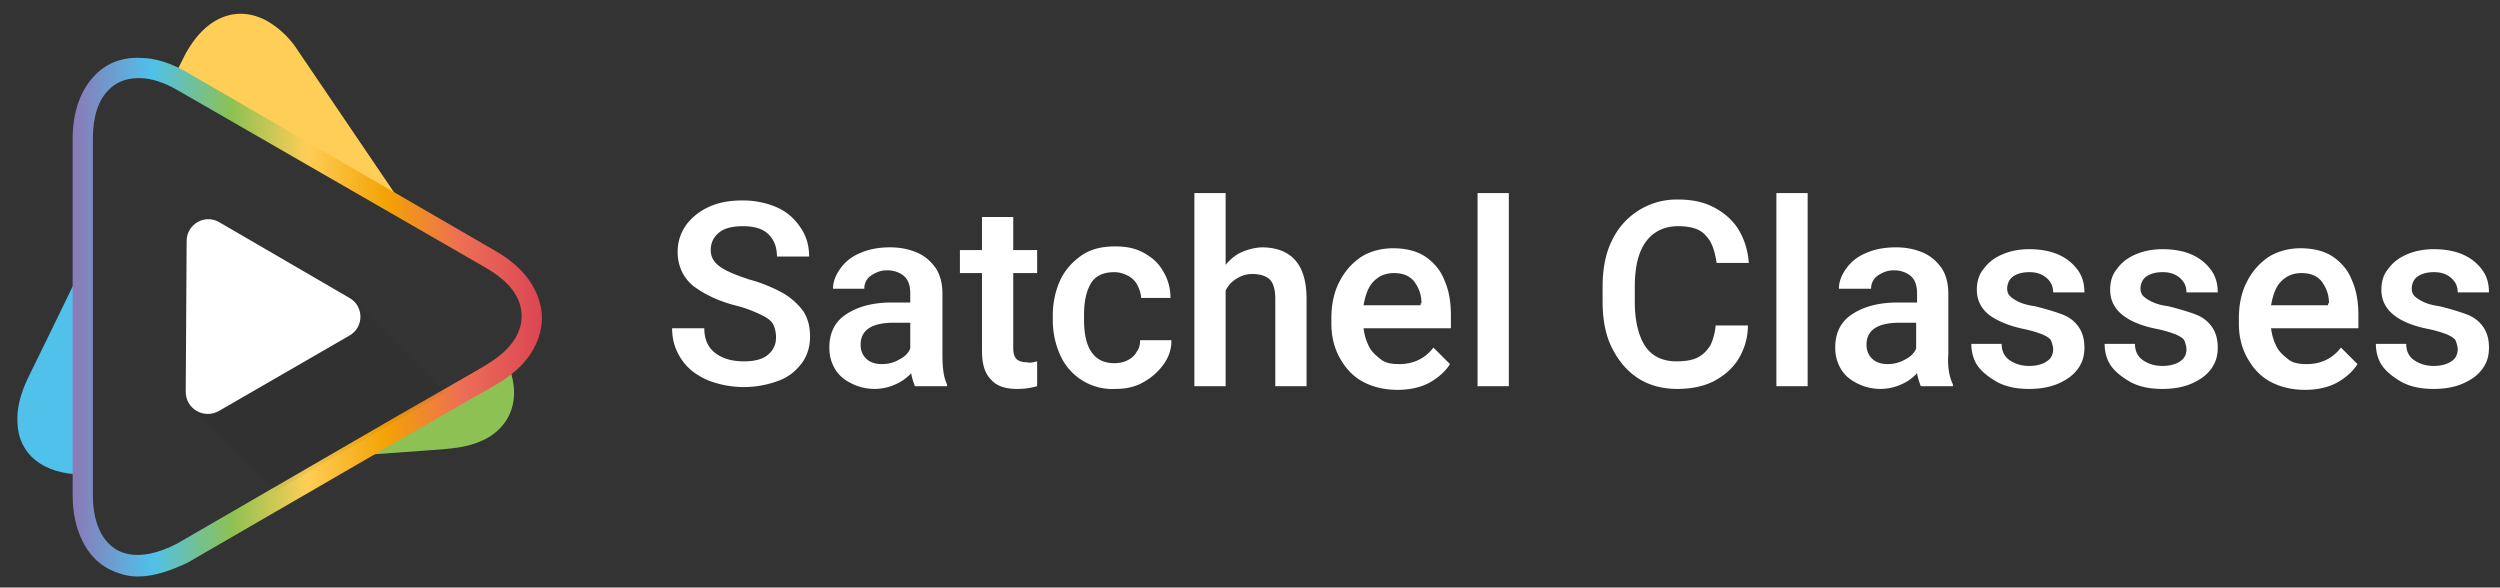 <?xml version="1.0" encoding="utf-8"?>
<svg xmlns="http://www.w3.org/2000/svg" version="1.1" viewBox="0 0 271.9 63.9">
  <rect x="0" y="0" width="271.9" height="63.9" fill="#333333" stroke="none"/>
  <path fill="#4fc1ea" d="M9 32v-3.1l-3.7 7.6L3 41.2c-.8 1.7-1.2 3.3-1.1 4.8.1 3.3 2.7 5.6 7.1 5.6V32z"/>
  <path fill="#fece56" d="M39.3 20.1l4.9 2.8L32.4 5.5a9.75 9.75 0 00-3.5-3.3c-3.3-1.7-6.8-.3-9 4.2l-1 2c.3.1.6.3.9.5l19.5 11.2z"/>
  <path fill="#8dc153" d="M38 49.6l8.3-.6c2.5-.2 4.9-.2 7.1-1.6 2.5-1.7 3.2-4.6 1.8-7.9-1.1.9-2.5 1.6-3.8 2.4L38 49.6z"/>
  <linearGradient id="SVGID_1_" x1="7.85" x2="58.94" y1="34.46" y2="34.46" gradientUnits="userSpaceOnUse">
    <stop offset="0" stop-color="#8b79b6"/>
    <stop offset=".17" stop-color="#4fc1ea"/>
    <stop offset=".34" stop-color="#8dc153"/>
    <stop offset=".5" stop-color="#fece56"/>
    <stop offset=".67" stop-color="#f4a204"/>
    <stop offset=".83" stop-color="#ed6e55"/>
    <stop offset="1" stop-color="#db4554"/>
  </linearGradient>
  <path fill="url(#SVGID_1_)" d="M15 62.7c-.7 0-1.3-.1-1.9-.3-1.7-.5-3.1-1.6-4-3.3-.8-1.5-1.2-3.2-1.2-5.3V15.1c0-3 .9-5.4 2.5-7 1.3-1.3 3-1.9 4.9-1.8 1.6 0 3.4.6 5.1 1.6l33.5 19.4c2.6 1.5 4.2 3.4 4.8 5.6.5 1.7.2 3.5-.7 5.1-1.3 2.3-3.4 3.5-5.4 4.6-.2.1-.5.3-.7.4l-7.5 4.3-24 13.9c-1.9.9-3.7 1.5-5.4 1.5zm0-54.2c-1.2 0-2.3.4-3.1 1.2-1.2 1.1-1.8 3-1.8 5.4v38.7c0 1.7.3 3.1.9 4.2.6 1.1 1.5 1.9 2.7 2.2 1.6.4 3.5 0 5.6-1.1l24-13.9 7.5-4.3c.2-.1.5-.3.7-.4 1.9-1.1 3.5-2 4.6-3.8.6-1.1.8-2.2.5-3.4-.4-1.6-1.7-3-3.8-4.2L19.3 9.8c-1.4-.8-2.8-1.3-4.1-1.3H15z"/>
  <path fill="#020203" d="M39 33.3l9.4 9.4L30 53.4l-8.8-8.9z" opacity=".05"/>
  <path fill="#fff" d="M23.9 24.2L38 32.4c1.6.9 1.6 3.2 0 4.1l-14.2 8.2c-1.6.9-3.6-.2-3.6-2.1l.1-16.4c0-1.8 2-3 3.6-2z"/>
  <path fill="#fff" d="M75.4 31.1c-1.1-.9-1.7-2.2-1.7-3.7 0-1.1.3-2 .9-2.9.6-.8 1.4-1.5 2.5-2s2.3-.7 3.7-.7c1.4 0 2.7.3 3.8.8 1.1.5 1.9 1.3 2.5 2.2.6.9.9 1.9.9 3.1h-3.5c0-1-.3-1.8-.9-2.4-.6-.6-1.5-.9-2.8-.9-1.1 0-2 .2-2.6.7-.6.5-.9 1.1-.9 1.9 0 .7.3 1.3 1 1.8s1.7.9 3.2 1.4c1.5.4 2.8 1 3.7 1.5 1 .6 1.7 1.3 2.2 2 .5.8.7 1.7.7 2.7 0 1.1-.3 2.1-.9 2.9-.6.8-1.4 1.5-2.5 1.9a10.73 10.73 0 01-7.6 0c-1.2-.5-2.2-1.2-2.9-2.2-.7-1-1.1-2.1-1.1-3.5h3.5c0 1.2.4 2.1 1.2 2.7s1.8.9 3.1.9c1.1 0 2-.2 2.6-.7.6-.5.9-1.1.9-1.9 0-.5-.1-1-.3-1.4-.2-.4-.6-.7-1.2-1-.6-.3-1.5-.7-2.6-1-2.1-.5-3.7-1.3-4.9-2.2zM103 41.8v.2h-3.5c-.1-.3-.3-.8-.4-1.4-.5.5-1 .9-1.7 1.2a5.54 5.54 0 01-4.8-.1c-.8-.4-1.4-.9-1.8-1.6-.4-.7-.6-1.4-.6-2.3 0-1.6.6-2.8 1.8-3.6 1.2-.8 2.8-1.3 5-1.3h2v-1c0-.8-.2-1.4-.6-1.8-.4-.4-1.1-.7-1.9-.7-.5 0-.9.1-1.3.3s-.7.4-.9.7c-.2.3-.3.6-.3 1h-3.4c0-.8.3-1.5.8-2.2s1.2-1.3 2.2-1.7c.9-.4 2-.6 3.2-.6 1.1 0 2.1.2 3 .6.9.4 1.5 1 2 1.7.5.8.7 1.7.7 2.8v6.5c0 1.4.1 2.5.5 3.3zm-5.2-2.7c.6-.3 1-.7 1.2-1.2v-2.8h-1.8c-1.2 0-2.1.2-2.7.6-.6.4-.9 1-.9 1.8 0 .6.2 1.1.6 1.5.4.4 1 .6 1.7.6.8 0 1.4-.2 1.9-.5zM112.8 39.3V42c-.7.2-1.4.3-2.2.3-1.2 0-2.2-.3-2.8-1-.7-.7-1-1.7-1-3.2v-8.4h-2.4v-2.5h2.4v-3.6h3.4v3.6h2.6v2.5h-2.6v8.1c0 .6.1 1 .4 1.3.3.2.6.3 1.1.3.3.1.7 0 1.1-.1zM127.4 37.1c0 .9-.3 1.8-.9 2.6s-1.3 1.4-2.2 1.9c-.9.5-1.9.7-3 .7a6.2 6.2 0 01-6-3.7c-.5-1.1-.8-2.4-.8-3.8v-.5c0-1.4.3-2.7.8-3.8s1.3-2 2.3-2.7 2.2-1 3.7-1c1.2 0 2.2.2 3.1.7.9.5 1.6 1.1 2.1 2 .5.8.8 1.8.8 2.9h-3.2c0-.5-.2-1-.4-1.4-.2-.4-.6-.8-1-1s-.9-.4-1.5-.4c-1.2 0-2.1.4-2.6 1.3s-.7 2-.7 3.4v.5c0 3.1 1.1 4.7 3.3 4.7.5 0 1-.1 1.4-.3.4-.2.8-.5 1-.9.3-.4.4-.8.4-1.3h3.4zM142.1 32.5V42h-3.4v-9.5c0-1-.2-1.7-.6-2.1s-1.1-.6-1.9-.6c-.7 0-1.2.2-1.7.5s-.9.7-1.2 1.3V42h-3.4V21h3.4v7.8c.5-.6 1.1-1.1 1.8-1.4s1.5-.5 2.3-.5c3.1.1 4.7 1.9 4.7 5.6zM157.9 35.7h-9.6c.1.8.3 1.4.6 2s.8 1 1.3 1.4 1.2.5 2 .5c1.5 0 2.8-.6 3.7-1.8l1.8 1.8c-.5.8-1.3 1.5-2.2 2s-2.1.8-3.5.8-2.7-.3-3.8-.9c-1.1-.6-1.9-1.5-2.5-2.6s-.9-2.3-.9-3.7v-.6c0-1.5.3-2.9.9-4a7 7 0 012.4-2.7c1-.6 2.2-.9 3.4-.9 1.4 0 2.6.3 3.5.9.9.6 1.7 1.5 2.1 2.6.5 1.1.7 2.4.7 3.8v1.4zm-3.3-2.7c0-1-.3-1.7-.8-2.4-.5-.6-1.2-.9-2.2-.9-.9 0-1.6.3-2.2.9s-.9 1.5-1.1 2.6h6.2V33zM160.7 42V21h3.4v21h-3.4zM189.1 39c-.6 1-1.5 1.8-2.6 2.4-1.1.6-2.5.9-4.1.9-1.6 0-3.1-.4-4.3-1.2-1.2-.8-2.1-1.9-2.8-3.3s-1-3.1-1-5v-1.6c0-1.9.3-3.6 1-5a7.76 7.76 0 017.2-4.5c1.6 0 2.9.3 4 .9 1.1.6 2 1.4 2.6 2.4s1 2.2 1.1 3.6h-3.5c-.2-1.3-.5-2.3-1.2-3-.6-.7-1.6-1-3-1-1.5 0-2.7.6-3.5 1.7s-1.2 2.7-1.2 4.9v1.6c0 2.1.4 3.7 1.1 4.8s1.9 1.7 3.4 1.7c.9 0 1.7-.1 2.3-.4.6-.3 1-.7 1.4-1.3.3-.6.5-1.3.6-2.2h3.5c0 1.4-.4 2.6-1 3.6zM193.2 42V21h3.4v21h-3.4zM212.4 41.8v.2h-3.5c-.1-.3-.3-.8-.4-1.4-.5.5-1 .9-1.7 1.2a5.54 5.54 0 01-4.8-.1c-.8-.4-1.4-.9-1.8-1.6-.4-.7-.6-1.4-.6-2.3 0-1.6.6-2.8 1.8-3.6 1.2-.8 2.8-1.3 5-1.3h2.1v-1c0-.8-.2-1.4-.6-1.8-.4-.4-1.1-.7-1.9-.7-.5 0-.9.1-1.3.3s-.7.4-.9.7c-.2.3-.3.6-.3 1H200c0-.8.3-1.5.8-2.2s1.2-1.3 2.2-1.7c.9-.4 2-.6 3.2-.6 1.1 0 2.1.2 3 .6.9.4 1.5 1 2 1.7.5.8.7 1.7.7 2.8v6.5c-.1 1.4.1 2.5.5 3.3zm-5.2-2.7c.6-.3 1-.7 1.2-1.2v-2.8h-1.8c-1.2 0-2.1.2-2.7.6-.6.4-.9 1-.9 1.8 0 .6.2 1.1.6 1.5.4.4 1 .6 1.7.6s1.4-.2 1.9-.5zM216.4 34.3c-.9-.7-1.4-1.6-1.4-2.8 0-.8.2-1.6.7-2.2.5-.7 1.1-1.2 2-1.6.9-.4 1.9-.6 3-.6 1.2 0 2.3.2 3.2.6.9.4 1.6 1 2.1 1.7s.7 1.5.7 2.4h-3.4c0-.4-.1-.8-.3-1.1-.2-.3-.5-.6-.9-.8s-.8-.3-1.4-.3c-.8 0-1.4.2-1.8.5-.4.3-.6.8-.6 1.3 0 .3.1.6.3.8s.5.4.9.6 1 .4 1.8.5c1.2.3 2.2.6 3 .9s1.4.8 1.8 1.4c.4.6.6 1.3.6 2.2 0 .9-.2 1.6-.7 2.3-.5.7-1.2 1.2-2.1 1.6-.9.4-2 .6-3.2.6-1.3 0-2.4-.2-3.4-.7-.9-.5-1.7-1.1-2.2-1.8s-.7-1.6-.7-2.4h3.3c0 .8.3 1.4.9 1.8.6.4 1.3.6 2.1.6s1.5-.2 1.9-.5c.5-.3.7-.8.7-1.3 0-.3-.1-.6-.2-.9s-.5-.5-.9-.7c-.5-.2-1.1-.4-2-.6-1.5-.3-2.8-.8-3.8-1.5zM230.9 34.3c-.9-.7-1.4-1.6-1.4-2.8 0-.8.2-1.6.7-2.2.5-.7 1.1-1.2 2-1.6.9-.4 1.9-.6 3-.6 1.2 0 2.3.2 3.2.6.9.4 1.6 1 2.1 1.7s.7 1.5.7 2.4h-3.4c0-.4-.1-.8-.3-1.1-.2-.3-.5-.6-.9-.8s-.8-.3-1.4-.3c-.8 0-1.4.2-1.8.5-.4.3-.6.8-.6 1.3 0 .3.1.6.3.8s.5.4.9.6 1 .4 1.8.5c1.2.3 2.2.6 3 .9s1.4.8 1.8 1.4c.4.6.6 1.3.6 2.2 0 .9-.2 1.6-.7 2.3-.5.7-1.2 1.2-2.1 1.6-.9.4-2 .6-3.2.6-1.3 0-2.4-.2-3.4-.7-.9-.5-1.7-1.1-2.2-1.8s-.7-1.6-.7-2.4h3.3c0 .8.3 1.4.9 1.8.6.4 1.3.6 2.1.6s1.5-.2 1.9-.5c.5-.3.7-.8.7-1.3 0-.3-.1-.6-.2-.9s-.5-.5-.9-.7c-.5-.2-1.1-.4-2-.6-1.6-.3-2.9-.8-3.8-1.5zM256.7 35.7H247c.1.8.3 1.4.6 2s.8 1 1.3 1.4 1.2.5 2 .5c1.5 0 2.8-.6 3.7-1.8l1.8 1.8c-.5.8-1.3 1.5-2.2 2s-2.1.8-3.5.8-2.7-.3-3.8-.9c-1.1-.6-1.9-1.5-2.5-2.6s-.9-2.3-.9-3.7v-.6c0-1.5.3-2.9.9-4a7 7 0 012.4-2.7c1-.6 2.2-.9 3.4-.9 1.4 0 2.6.3 3.5.9.9.6 1.7 1.5 2.1 2.6.5 1.1.7 2.4.7 3.8v1.4zm-3.4-2.7c0-1-.3-1.7-.8-2.4-.5-.6-1.2-.9-2.2-.9-.9 0-1.6.3-2.2.9s-.9 1.5-1.1 2.6h6.2V33zM260.4 34.3c-.9-.7-1.4-1.6-1.4-2.8 0-.8.2-1.6.7-2.2.5-.7 1.1-1.2 2-1.6.9-.4 1.9-.6 3-.6 1.2 0 2.3.2 3.2.6.9.4 1.6 1 2.1 1.7s.7 1.5.7 2.4h-3.4c0-.4-.1-.8-.3-1.1-.2-.3-.5-.6-.9-.8s-.8-.3-1.4-.3c-.8 0-1.4.2-1.8.5-.4.3-.6.8-.6 1.3 0 .3.1.6.3.8s.5.4.9.6 1 .4 1.8.5c1.2.3 2.2.6 3 .9s1.4.8 1.8 1.4c.4.6.6 1.3.6 2.2 0 .9-.2 1.6-.7 2.3-.5.7-1.2 1.2-2.1 1.6-.9.4-2 .6-3.2.6-1.3 0-2.4-.2-3.4-.7-.9-.5-1.7-1.1-2.2-1.8s-.7-1.6-.7-2.4h3.3c0 .8.3 1.4.9 1.8.6.4 1.3.6 2.1.6s1.5-.2 1.9-.5c.5-.3.7-.8.7-1.3 0-.3-.1-.6-.2-.9s-.5-.5-.9-.7c-.5-.2-1.1-.4-2-.6-1.6-.3-2.9-.8-3.8-1.5z"/>
</svg>
